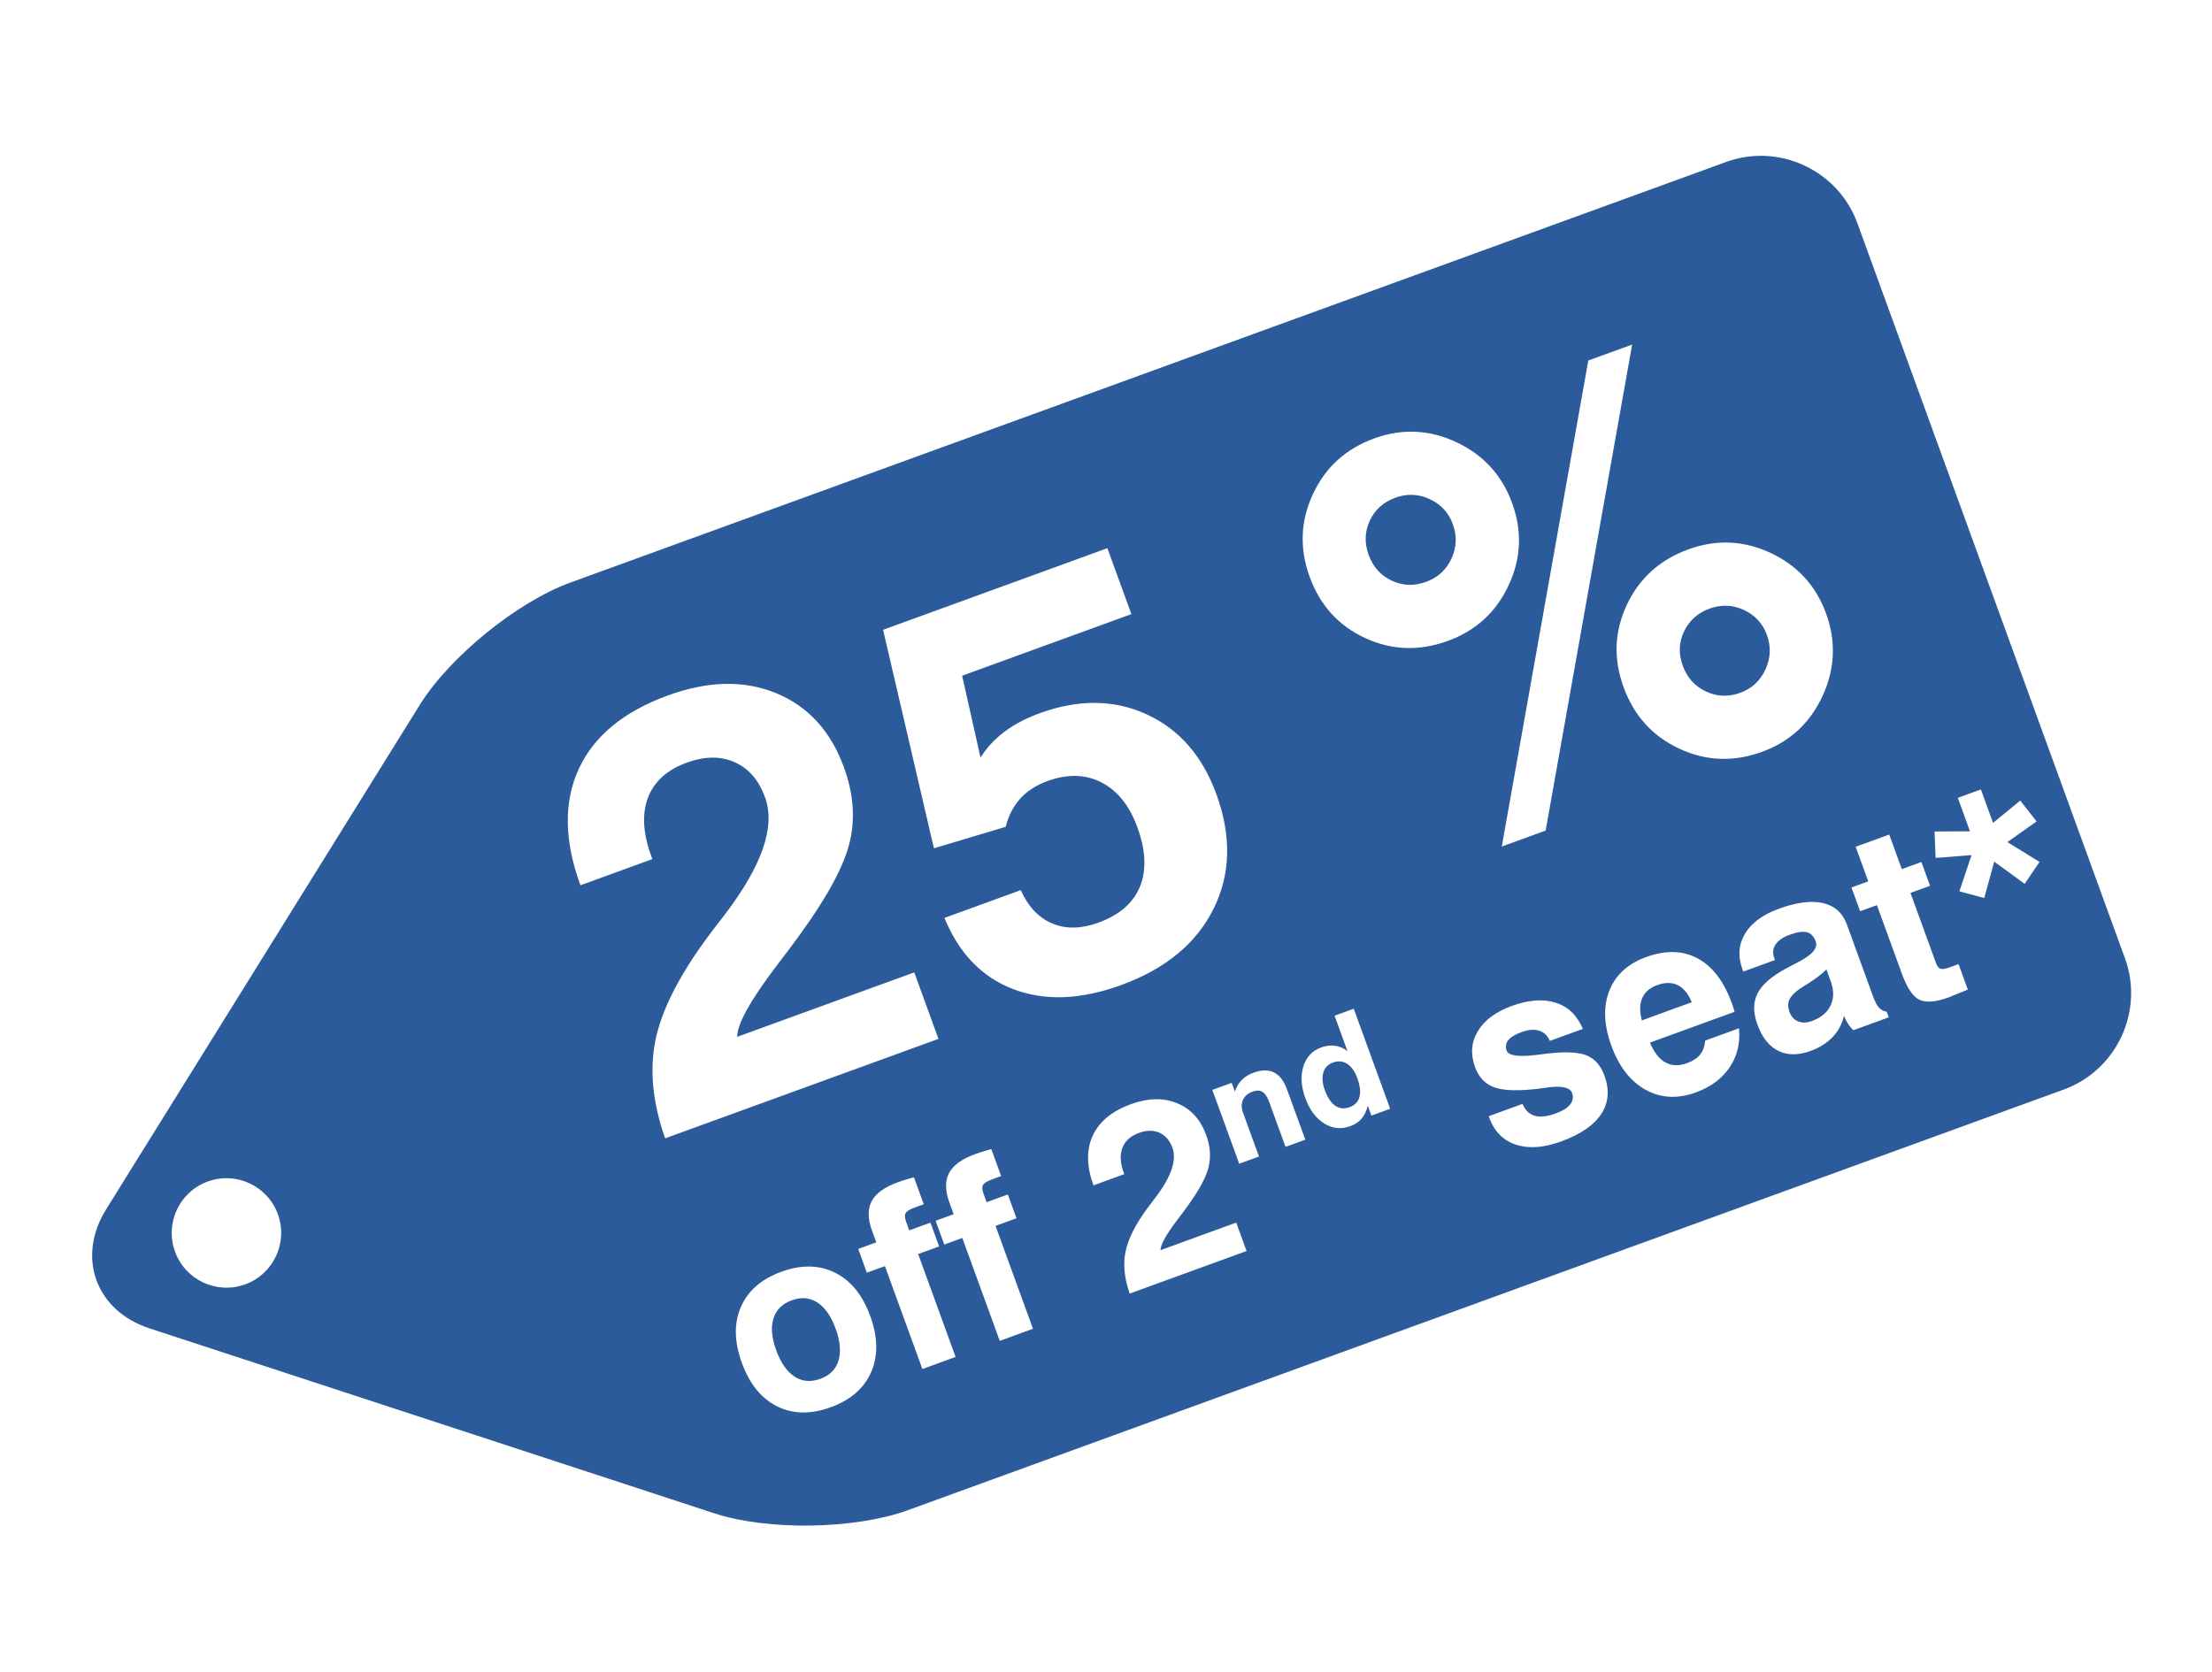 <?xml version="1.0" encoding="UTF-8"?>
<svg xmlns="http://www.w3.org/2000/svg" id="Layer_1" data-name="Layer 1" width="1080" height="816.554" viewBox="0 0 1080 816.554">
  <path d="m399.099,636.05c-3.712-2.407-7.882-2.77-12.509-1.086-4.665,1.698-7.656,4.667-8.97,8.903-1.314,4.237-.86,9.409,1.362,15.515,2.236,6.146,5.223,10.428,8.961,12.848,3.736,2.42,7.938,2.78,12.604,1.082,4.59-1.67,7.538-4.633,8.846-8.89,1.307-4.255.843-9.456-1.394-15.601-2.223-6.106-5.189-10.363-8.9-12.771Z" style="fill: #2c5b9c;"></path>
  <path d="m698.07,243.737c-5.47-2.552-11.068-2.786-16.797-.7-5.817,2.117-9.975,5.853-12.469,11.201s-2.682,10.932-.564,16.748c2.117,5.817,5.857,9.996,11.223,12.536s10.958,2.747,16.775.63c5.729-2.084,9.868-5.86,12.418-11.33,2.552-5.472,2.785-11.07.7-16.801-2.052-5.639-5.815-9.734-11.286-12.284Z" style="fill: #2c5b9c;"></path>
  <path d="m657.746,519.476c-2.087-1.331-4.413-1.53-6.978-.597-2.411.877-3.969,2.514-4.674,4.912-.705,2.397-.454,5.255.754,8.572,1.328,3.648,3.025,6.18,5.092,7.594,2.067,1.414,4.395,1.649,6.982.708,2.565-.934,4.176-2.597,4.832-4.99.657-2.392.317-5.423-1.019-9.095-1.239-3.404-2.903-5.773-4.99-7.104Z" style="fill: #2c5b9c;"></path>
  <path d="m819.183,481.089c-2.861-1.427-6.227-1.438-10.095-.03-3.604,1.312-6.039,3.443-7.305,6.396-1.267,2.953-1.317,6.559-.154,10.817l24.351-8.863c-1.67-4.117-3.936-6.891-6.797-8.319Z" style="fill: #2c5b9c;"></path>
  <path d="m1037.51,467.966l-130.66-358.986c-9.406-25.842-38.244-39.289-64.086-29.884l-564.348,205.406c-25.842,9.406-58.863,36.21-73.38,59.566l-153.25,246.543c-14.518,23.356-5.014,49.468,21.12,58.028l275.872,90.356c26.134,8.56,68.659,7.868,94.501-1.538l564.348-205.406c25.842-9.406,39.289-38.244,29.884-64.086ZM119.703,627.185c-13.868,5.048-29.202-2.103-34.249-15.971-5.047-13.868,2.103-29.202,15.971-34.249,13.868-5.048,29.202,2.103,34.249,15.97,5.048,13.868-2.103,29.202-15.971,34.25Zm704.64-358.919c13.644-4.966,27.021-4.384,40.136,1.741,13.114,6.129,22.143,15.977,27.083,29.549,4.972,13.661,4.396,27.105-1.725,40.334-6.119,13.227-15.956,22.309-29.51,27.241-13.91,5.062-27.392,4.545-40.446-1.553-13.056-6.099-22.115-16.111-27.185-30.038-5.037-13.84-4.5-27.243,1.613-40.219,6.113-12.974,16.123-21.993,30.033-27.056Zm-27.45-100.012l-42.236,237.338-21.412,7.794,42.236-237.338,21.412-7.794Zm-472.144,387.633c-6.021-17.096-7.641-32.856-4.853-47.283,2.786-14.425,11.017-31.006,24.688-49.747,2.07-2.863,5.127-6.889,9.167-12.076,18.366-24.063,24.966-43.192,19.8-57.386-3.067-8.427-8.018-14.16-14.85-17.199-6.832-3.037-14.64-2.96-23.421.237-9.581,3.486-15.877,9.168-18.886,17.046-3.011,7.876-2.497,17.358,1.538,28.446l.581,1.598-35.128,12.785c-7.942-21.822-8.206-40.763-.791-56.823,7.415-16.059,21.944-28.028,43.59-35.907,19.604-7.135,37.207-7.488,52.807-1.062,15.601,6.429,26.629,18.513,33.086,36.254,4.618,12.687,5.561,24.799,2.83,36.342-2.731,11.541-10.715,26.453-23.952,44.732-2.789,3.93-6.708,9.172-11.756,15.73-12.771,16.805-19.202,28.387-19.297,34.75l86.49-31.479,11.816,32.468-133.461,48.575Zm100.598,114.132c-3.454,7.916-10.037,13.641-19.746,17.175-9.749,3.548-18.48,3.397-26.196-.453-7.715-3.849-13.451-10.933-17.206-21.25-3.741-10.278-3.894-19.373-.458-27.281,3.437-7.908,10.027-13.638,19.776-17.186,9.71-3.534,18.432-3.379,26.166.464s13.473,10.904,17.215,21.183c3.755,10.317,3.904,19.435.449,27.349Zm25.003-1.497l-18.285-50.239-8.819,3.211-4.224-11.607,8.818-3.209-2.091-5.747c-2.099-5.765-2.152-10.545-.162-14.342,1.99-3.795,6.189-6.86,12.601-9.193,1.176-.428,2.429-.852,3.758-1.271,1.329-.42,2.761-.822,4.296-1.209l4.783,13.143-4.324,1.573c-2.466.897-3.969,1.812-4.512,2.738-.544.928-.483,2.302.18,4.122l1.573,4.324,10.355-3.769,4.224,11.606-10.24,3.728,18.285,50.239-16.216,5.901Zm37.779-13.75l-18.286-50.239-8.818,3.21-4.225-11.606,8.819-3.21-2.092-5.746c-2.099-5.765-2.152-10.546-.162-14.342,1.989-3.795,6.19-6.86,12.601-9.193,1.176-.428,2.429-.852,3.758-1.271,1.33-.42,2.762-.822,4.296-1.21l4.783,13.143-4.323,1.574c-2.466.897-3.97,1.811-4.513,2.737-.544.929-.483,2.303.18,4.123l1.573,4.324,10.355-3.769,4.225,11.606-10.241,3.728,18.285,50.238-16.215,5.902Zm6.688-171.708c-15.33-5.822-26.562-17.432-33.697-34.827l37.258-13.561c3.654,8.113,8.798,13.551,15.43,16.31,6.631,2.762,14.115,2.623,22.453-.412,10.29-3.745,17.065-9.625,20.326-17.645,3.259-8.018,2.84-17.659-1.262-28.926-3.842-10.556-9.663-17.854-17.463-21.897-7.801-4.042-16.624-4.271-26.471-.688-5.501,2.003-9.931,4.872-13.293,8.606-3.363,3.735-5.715,8.31-7.061,13.721l-35.057,10.499-24.82-106.695,109.51-39.858,11.721,32.2-82.632,30.076,8.977,39.98c2.975-4.798,6.869-9.004,11.683-12.616,4.812-3.608,10.547-6.626,17.201-9.048,18.981-6.908,36.406-6.719,52.268.565,15.862,7.287,27.201,20.29,34.013,39.006,7.458,20.491,6.976,39.179-1.447,56.056-8.423,16.88-23.458,29.258-45.102,37.136-19.693,7.167-37.206,7.839-52.534,2.019Zm56.75,148.618c-2.576-7.31-3.268-14.049-2.076-20.218,1.191-6.168,4.711-13.258,10.558-21.271.886-1.224,2.192-2.945,3.919-5.163,7.854-10.289,10.676-18.468,8.467-24.538-1.312-3.603-3.428-6.054-6.35-7.354-2.922-1.299-6.26-1.266-10.015.102-4.097,1.49-6.788,3.92-8.075,7.288s-1.067,7.423.658,12.164l.248.683-15.021,5.467c-3.396-9.331-3.509-17.43-.338-24.297s9.383-11.984,18.638-15.354c8.383-3.051,15.91-3.202,22.58-.454,6.67,2.749,11.386,7.916,14.146,15.502,1.975,5.424,2.378,10.604,1.21,15.538-1.167,4.936-4.581,11.312-10.241,19.128-1.193,1.68-2.868,3.923-5.025,6.726-5.461,7.186-8.212,12.139-8.252,14.859l36.981-13.461,5.053,13.883-57.065,20.771Zm76.093-71.638l-7.932-21.793c-.941-2.587-2.051-4.274-3.327-5.062-1.275-.787-2.897-.824-4.865-.107-2.278.829-3.832,2.165-4.664,4.008s-.821,3.938.032,6.281l7.787,21.395-9.652,3.513-13.124-36.056,9.453-3.441,1.558,4.279c.714-2.237,1.829-4.127,3.346-5.669,1.518-1.541,3.404-2.723,5.66-3.544,3.98-1.449,7.337-1.499,10.069-.151,2.73,1.347,4.854,4.1,6.366,8.256l8.946,24.579-9.653,3.514Zm41.928-15.261l-1.774-4.875c-.629,2.607-1.632,4.72-3.01,6.335-1.379,1.615-3.239,2.851-5.582,3.703-4.445,1.618-8.684,1.17-12.717-1.344s-7.088-6.624-9.164-12.329c-2.093-5.75-2.416-10.922-.971-15.517,1.444-4.596,4.345-7.687,8.701-9.272,2.322-.845,4.572-1.113,6.751-.805,2.179.31,4.203,1.175,6.073,2.599l-6.291-17.281,9.354-3.405,17.783,48.859-9.154,3.332Zm-3.078-233.215c-12.987-6.007-22.01-15.964-27.073-29.874-5.029-13.819-4.504-27.278,1.579-40.377,6.082-13.099,16.042-22.168,29.88-27.204,13.66-4.972,27.068-4.358,40.225,1.839,13.156,6.198,22.217,16.115,27.182,29.758,4.967,13.645,4.385,27.023-1.741,40.139-6.127,13.115-16.021,22.158-29.681,27.129-13.928,5.069-27.385,4.602-40.37-1.409Zm115.271,232.456c-3.61,5.48-10.138,9.94-19.582,13.378-8.535,3.106-15.908,3.62-22.119,1.543-6.213-2.077-10.539-6.474-12.982-13.188l-.249-.683,16.5-6.006c1.297,3.094,3.288,5.021,5.972,5.785,2.682.763,6.147.371,10.396-1.175,3.224-1.174,5.521-2.622,6.892-4.345s1.696-3.57.979-5.543c-1.021-2.807-5.087-3.711-12.198-2.713-2.9.412-5.223.699-6.968.861-8.787.879-15.256.484-19.406-1.184s-7.096-4.893-8.835-9.672c-2.306-6.333-1.848-12.182,1.378-17.544,3.224-5.361,8.743-9.464,16.558-12.309,8.268-3.009,15.434-3.534,21.495-1.573s10.459,6.225,13.192,12.788l-16.102,5.86c-1.066-2.575-2.801-4.242-5.203-5-2.401-.758-5.272-.529-8.609.686-3.148,1.146-5.318,2.473-6.51,3.979-1.19,1.508-1.441,3.21-.751,5.106.897,2.465,5.807,3.148,14.728,2.049,2.048-.272,3.671-.477,4.868-.612,8.935-1.061,15.407-.775,19.417.858,4.009,1.634,6.918,4.936,8.727,9.903,2.554,7.018,2.025,13.267-1.586,18.747Zm62.746-22.869c-3.718,5.541-9.218,9.637-16.5,12.287-8.953,3.259-17.139,2.835-24.562-1.272-7.423-4.106-13.005-11.3-16.746-21.579-3.686-10.127-4.013-19.05-.98-26.77,3.032-7.719,9.024-13.207,17.977-16.465,9.481-3.451,17.848-3.242,25.099.626,7.25,3.869,12.808,11.114,16.674,21.734.428,1.177.738,2.062.934,2.655.195.596.352,1.173.469,1.73l-41.306,15.034c1.995,4.772,4.512,8.002,7.552,9.687,3.041,1.687,6.571,1.797,10.592.334,2.846-1.036,4.975-2.444,6.388-4.227,1.413-1.781,2.223-4.04,2.429-6.779l16.5-6.006c.706,7.133-.801,13.468-4.518,19.01Zm60.396-18.084c-.955-.855-1.819-1.871-2.593-3.051-.772-1.18-1.447-2.502-2.023-3.968-.914,3.984-2.75,7.434-5.511,10.35-2.762,2.917-6.381,5.189-10.856,6.818-5.994,2.182-11.232,2.155-15.718-.078s-7.874-6.497-10.166-12.794c-2.126-5.842-2.127-10.889-.002-15.142s6.716-8.308,13.774-12.165c1.611-.887,3.737-2.005,6.383-3.354,6.685-3.465,9.455-6.771,8.31-9.92-.911-2.503-2.342-4.012-4.29-4.527-1.949-.515-4.743-.109-8.385,1.216-3.338,1.216-5.656,2.812-6.956,4.787-1.3,1.977-1.5,4.198-.603,6.663l.331.91-15.476,5.633-.414-1.139c-2.306-6.333-1.88-12.126,1.277-17.379,3.158-5.25,8.68-9.312,16.57-12.184,8.647-3.148,15.822-4.062,21.521-2.742,5.699,1.319,9.577,4.805,11.634,10.455l12.798,35.162c.939,2.579,1.904,4.408,2.898,5.484.993,1.078,2.233,1.711,3.72,1.9l1.015,2.787-17.239,6.275Zm50.505-17.642c-2.07.86-3.391,1.395-3.959,1.602-6.335,2.306-11.099,2.698-14.295,1.177-3.195-1.521-6.063-5.771-8.604-12.752l-12.177-33.454-8.193,2.981-4.225-11.605,8.193-2.982-6.15-16.898,16.386-5.964,6.15,16.898,9.559-3.479,4.225,11.606-9.559,3.479,12.467,34.251c.594,1.632,1.344,2.571,2.251,2.821.907.249,2.479-.033,4.718-.848l4.039-1.47,4.535,12.46c-1.504.59-3.29,1.314-5.361,2.177Zm33.115-53.838l-14.866-10.826-4.878,17.755-12.137-3.25,5.934-17.688-17.546,1.36-.506-12.896,17.293-.109-5.943-16.329,11.266-4.101,5.943,16.33,13.267-10.886,7.993,10.171-14.261,10.088,15.694,9.687-7.253,10.693Z" style="fill: #2c5b9c;"></path>
  <path d="m891.738,473.4c-2.237,2.231-4.972,4.366-8.205,6.4-3.232,2.037-4.897,3.094-4.998,3.173-2.617,1.898-4.277,3.684-4.978,5.355-.702,1.673-.651,3.609.149,5.81.828,2.275,2.228,3.817,4.196,4.625,1.97.81,4.206.757,6.71-.154,4.475-1.629,7.535-4.17,9.176-7.625,1.643-3.453,1.671-7.361.083-11.725l-2.134-5.859Z" style="fill: #2c5b9c;"></path>
  <path d="m832.88,337.653c5.405,2.547,11.006,2.764,16.804.654,5.622-2.047,9.714-5.841,12.272-11.385,2.561-5.542,2.804-11.161.731-16.854-2.039-5.603-5.785-9.669-11.23-12.2-5.448-2.528-11.028-2.756-16.738-.678-5.798,2.11-9.964,5.836-12.5,11.171-2.537,5.336-2.751,10.894-.647,16.673,2.136,5.867,5.904,10.075,11.309,12.619Z" style="fill: #2c5b9c;"></path>
</svg>
